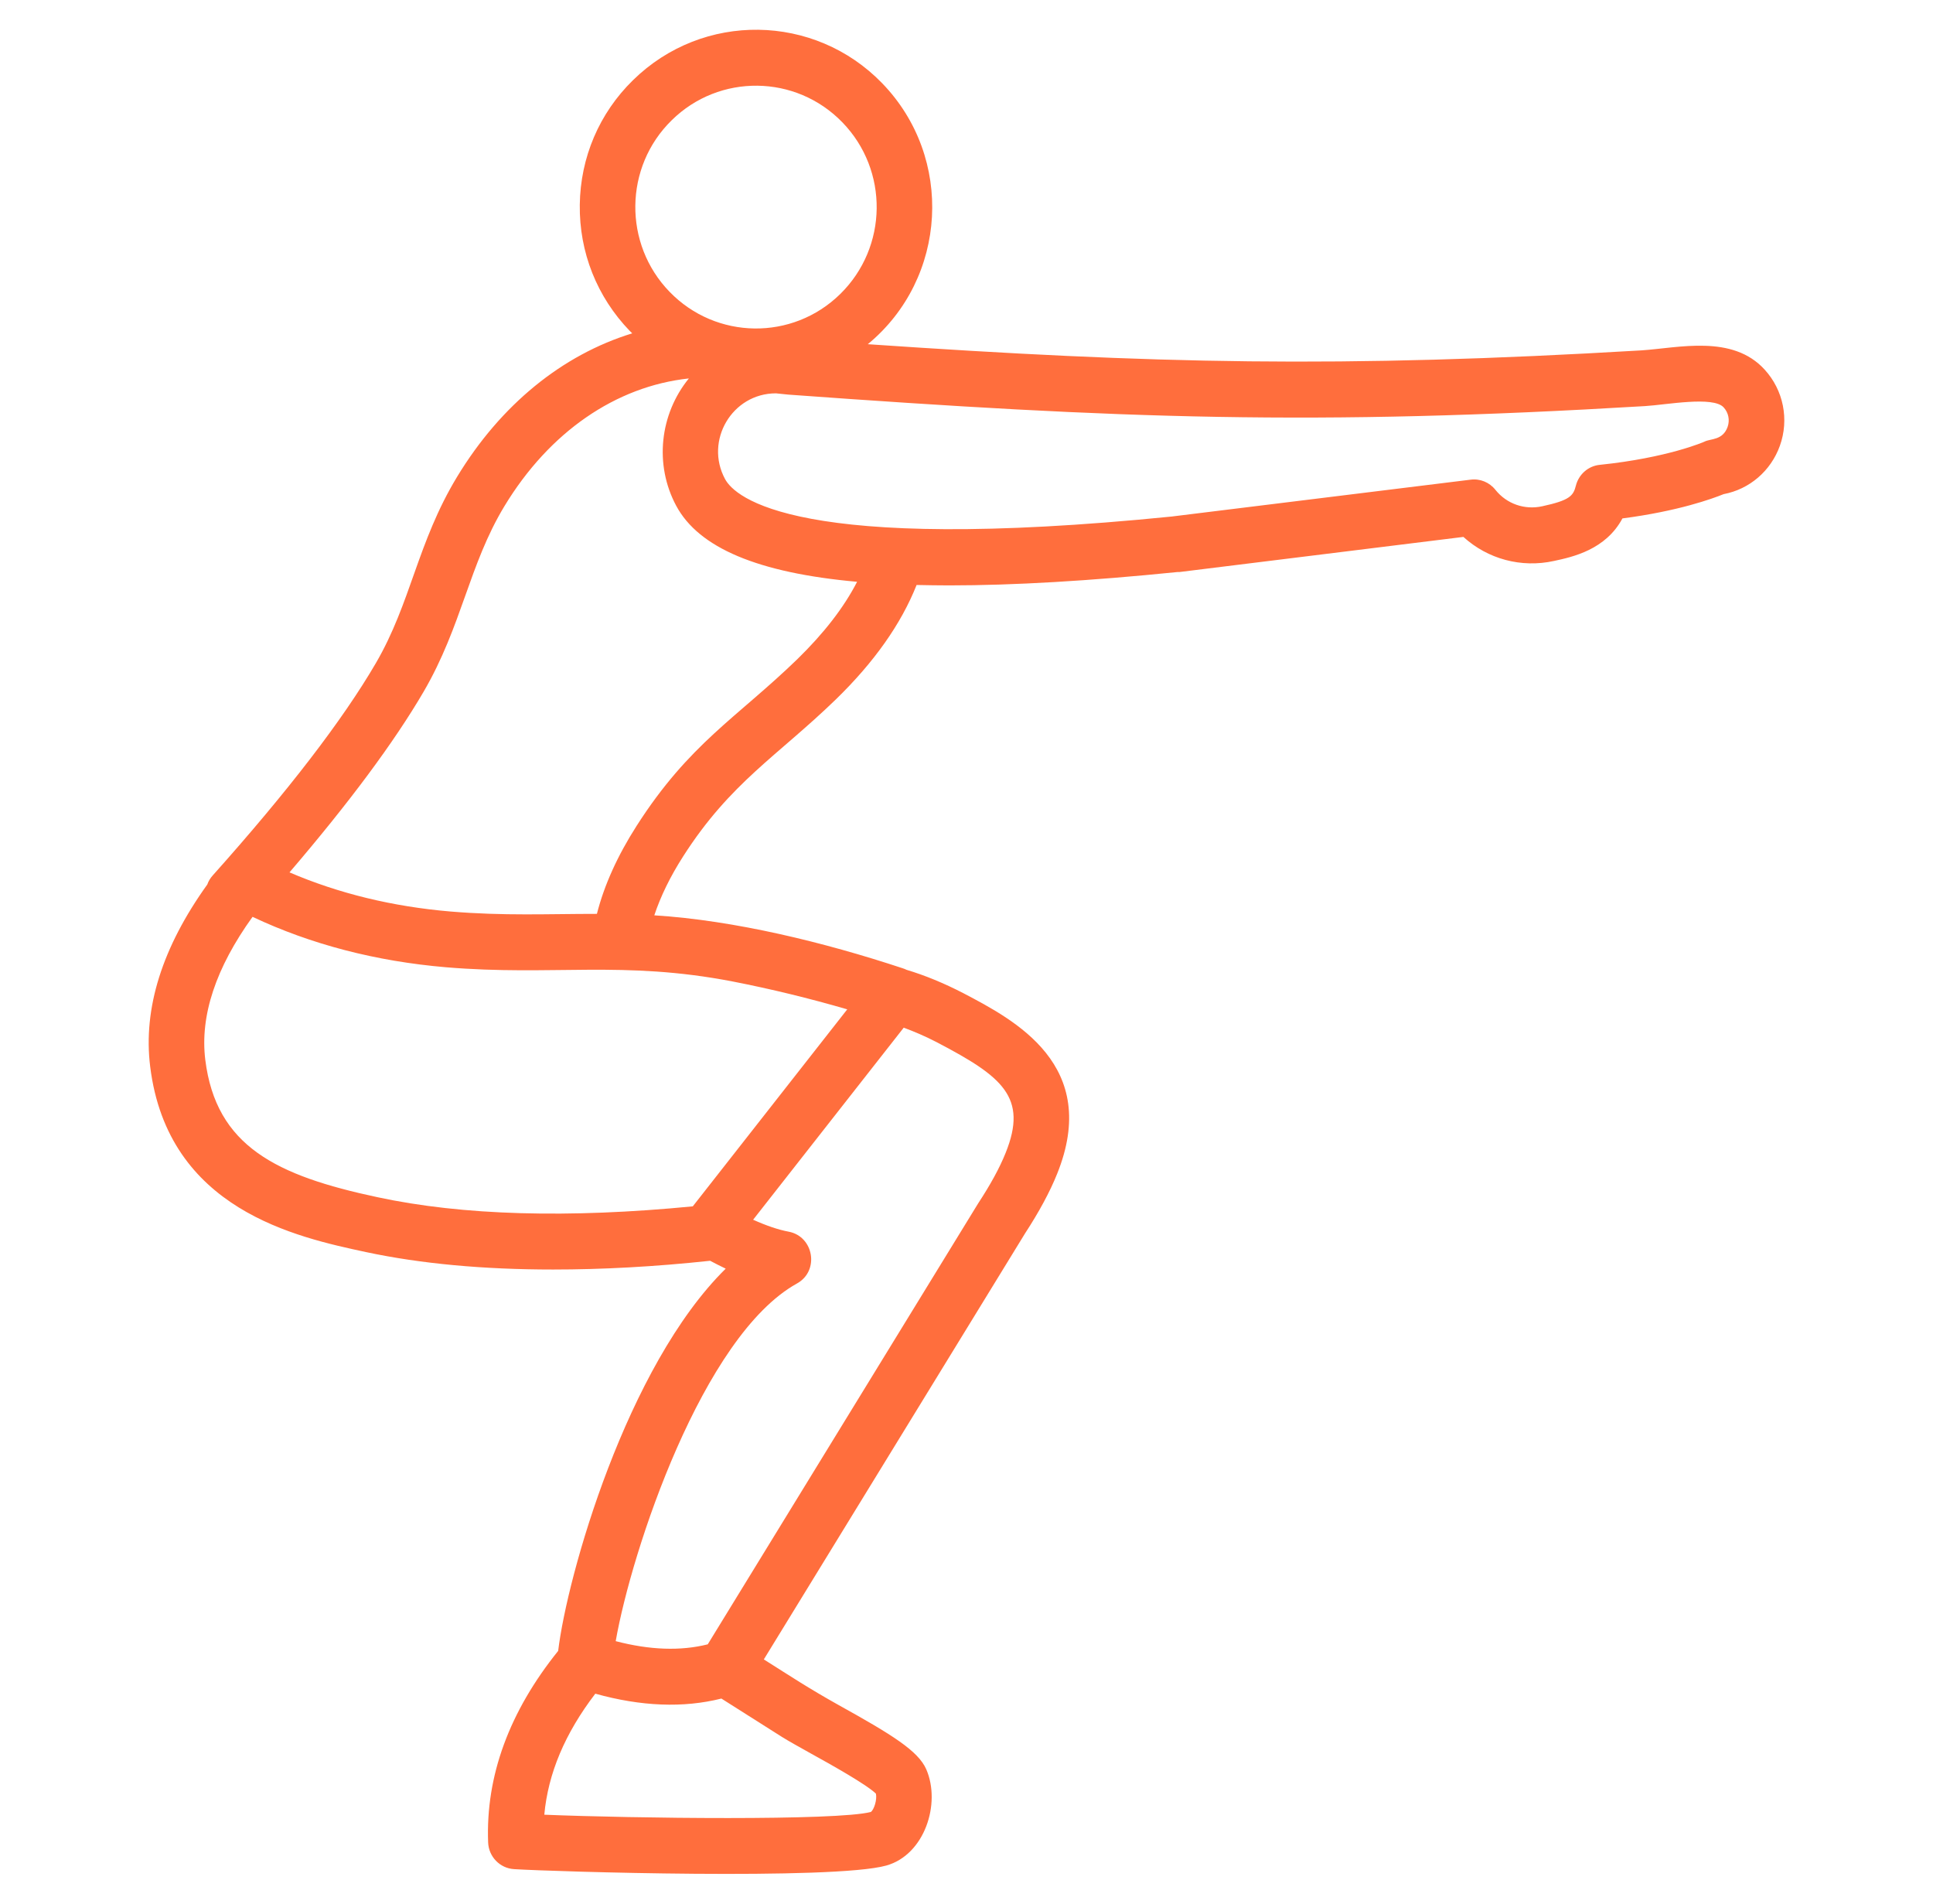 <svg width="65" height="64" viewBox="0 0 65 64" fill="none" xmlns="http://www.w3.org/2000/svg">
<g id="fi_17639499">
<path id="Vector" fill-rule="evenodd" clip-rule="evenodd" d="M58.093 14.354C57.928 14.81 57.521 14.742 57.317 14.847C57.305 14.854 56.081 15.391 53.801 15.627C53.41 15.662 53.087 15.948 52.991 16.328C52.905 16.671 52.784 16.821 51.858 17.021C51.268 17.15 50.666 16.942 50.288 16.471C50.085 16.213 49.767 16.084 49.448 16.127L39.469 17.357L39.416 17.364C26.779 18.637 24.713 16.721 24.381 16.106C23.685 14.816 24.616 13.224 26.092 13.224L26.512 13.267C37.72 14.082 44.199 14.318 55.315 13.653C56.032 13.61 57.608 13.308 57.96 13.696C58.124 13.874 58.174 14.125 58.093 14.354ZM26.81 22.163C27.704 21.291 28.376 20.425 28.821 19.56C25.48 19.26 23.498 18.416 22.74 17.007C21.996 15.624 22.184 13.926 23.164 12.723C20.704 12.988 18.472 14.525 16.964 17.014C15.768 18.988 15.536 21.038 14.248 23.25C13.254 24.952 11.738 26.99 9.735 29.329C11.384 30.037 13.2 30.48 15.151 30.645C16.953 30.795 18.41 30.724 20.072 30.724C20.313 29.772 20.759 28.778 21.404 27.77C23.179 24.993 24.775 24.134 26.81 22.163ZM28.49 33.934L23.296 40.557C19.119 40.964 15.553 40.864 12.691 40.249C9.298 39.527 7.264 38.54 6.903 35.629C6.721 34.149 7.256 32.54 8.492 30.824C10.46 31.753 12.644 32.318 14.996 32.519C18.589 32.82 20.937 32.282 24.64 32.998C25.923 33.248 27.213 33.563 28.49 33.934ZM33.815 38.762C34.573 36.888 33.702 36.194 31.534 35.057C31.098 34.828 30.712 34.671 30.389 34.55L25.325 41.007C25.773 41.208 26.173 41.344 26.517 41.408C27.367 41.566 27.566 42.731 26.795 43.153C23.629 44.912 21.237 52.128 20.704 55.175C21.85 55.475 22.888 55.511 23.799 55.282L32.888 40.464C33.306 39.825 33.609 39.276 33.815 38.762ZM27.29 58.965C27.898 59.301 29.131 59.987 29.454 60.302C29.498 60.51 29.389 60.839 29.286 60.917C28.144 61.218 21.284 61.132 18.303 61.01C18.43 59.623 18.996 58.278 20.018 56.941C21.557 57.37 22.979 57.427 24.258 57.105L26.291 58.393C26.53 58.543 26.882 58.736 27.29 58.965ZM22.589 4.041C24.186 2.47 26.758 2.496 28.326 4.113C29.892 5.726 29.86 8.308 28.255 9.884C26.65 11.46 24.08 11.424 22.517 9.812C20.954 8.203 20.981 5.612 22.589 4.041ZM59.336 12.423C58.256 11.239 56.454 11.694 55.204 11.779C45.058 12.38 38.804 12.23 29.181 11.572C31.864 9.359 32.09 5.3 29.663 2.797C27.39 0.451 23.637 0.386 21.284 2.697C20.151 3.805 19.516 5.293 19.496 6.887C19.476 8.482 20.074 9.984 21.179 11.128C21.205 11.15 21.232 11.178 21.259 11.207C18.911 11.929 16.841 13.603 15.368 16.034C14.031 18.243 13.822 20.267 12.636 22.299C11.518 24.215 9.674 26.611 7.156 29.429C7.072 29.522 7.011 29.622 6.971 29.736C5.456 31.846 4.807 33.898 5.05 35.858C5.645 40.671 9.976 41.594 12.303 42.094C14.149 42.487 16.254 42.681 18.598 42.681C20.244 42.681 22.007 42.588 23.879 42.387C24.059 42.48 24.233 42.573 24.403 42.652C21.073 45.927 19.073 52.971 18.769 55.503C17.124 57.548 16.33 59.708 16.414 61.939C16.431 62.419 16.808 62.812 17.288 62.84C18.569 62.922 28.038 63.214 29.804 62.719C31.092 62.358 31.647 60.638 31.148 59.486C30.877 58.864 29.998 58.321 28.194 57.32C27.166 56.744 26.64 56.392 25.685 55.789L34.47 41.465C34.942 40.742 35.304 40.07 35.545 39.47C37.022 35.815 34.126 34.299 32.395 33.391C31.745 33.055 31.102 32.79 30.481 32.604C30.441 32.583 30.4 32.568 30.357 32.554C27.72 31.681 24.705 30.943 22.002 30.773C22.21 30.144 22.535 29.472 22.976 28.785C24.564 26.304 26.146 25.414 28.106 23.515C29.394 22.263 30.303 20.976 30.822 19.667C31.176 19.674 31.54 19.681 31.917 19.681C34.084 19.681 36.639 19.531 39.601 19.231H39.665L49.209 18.051C50.027 18.794 51.151 19.102 52.256 18.859C52.892 18.723 53.993 18.48 54.557 17.429C56.431 17.186 57.589 16.764 57.959 16.613C58.829 16.449 59.546 15.834 59.85 14.99C60.169 14.103 59.972 13.116 59.336 12.423Z" fill="#FF6E3D"></path>
</g>
</svg>
